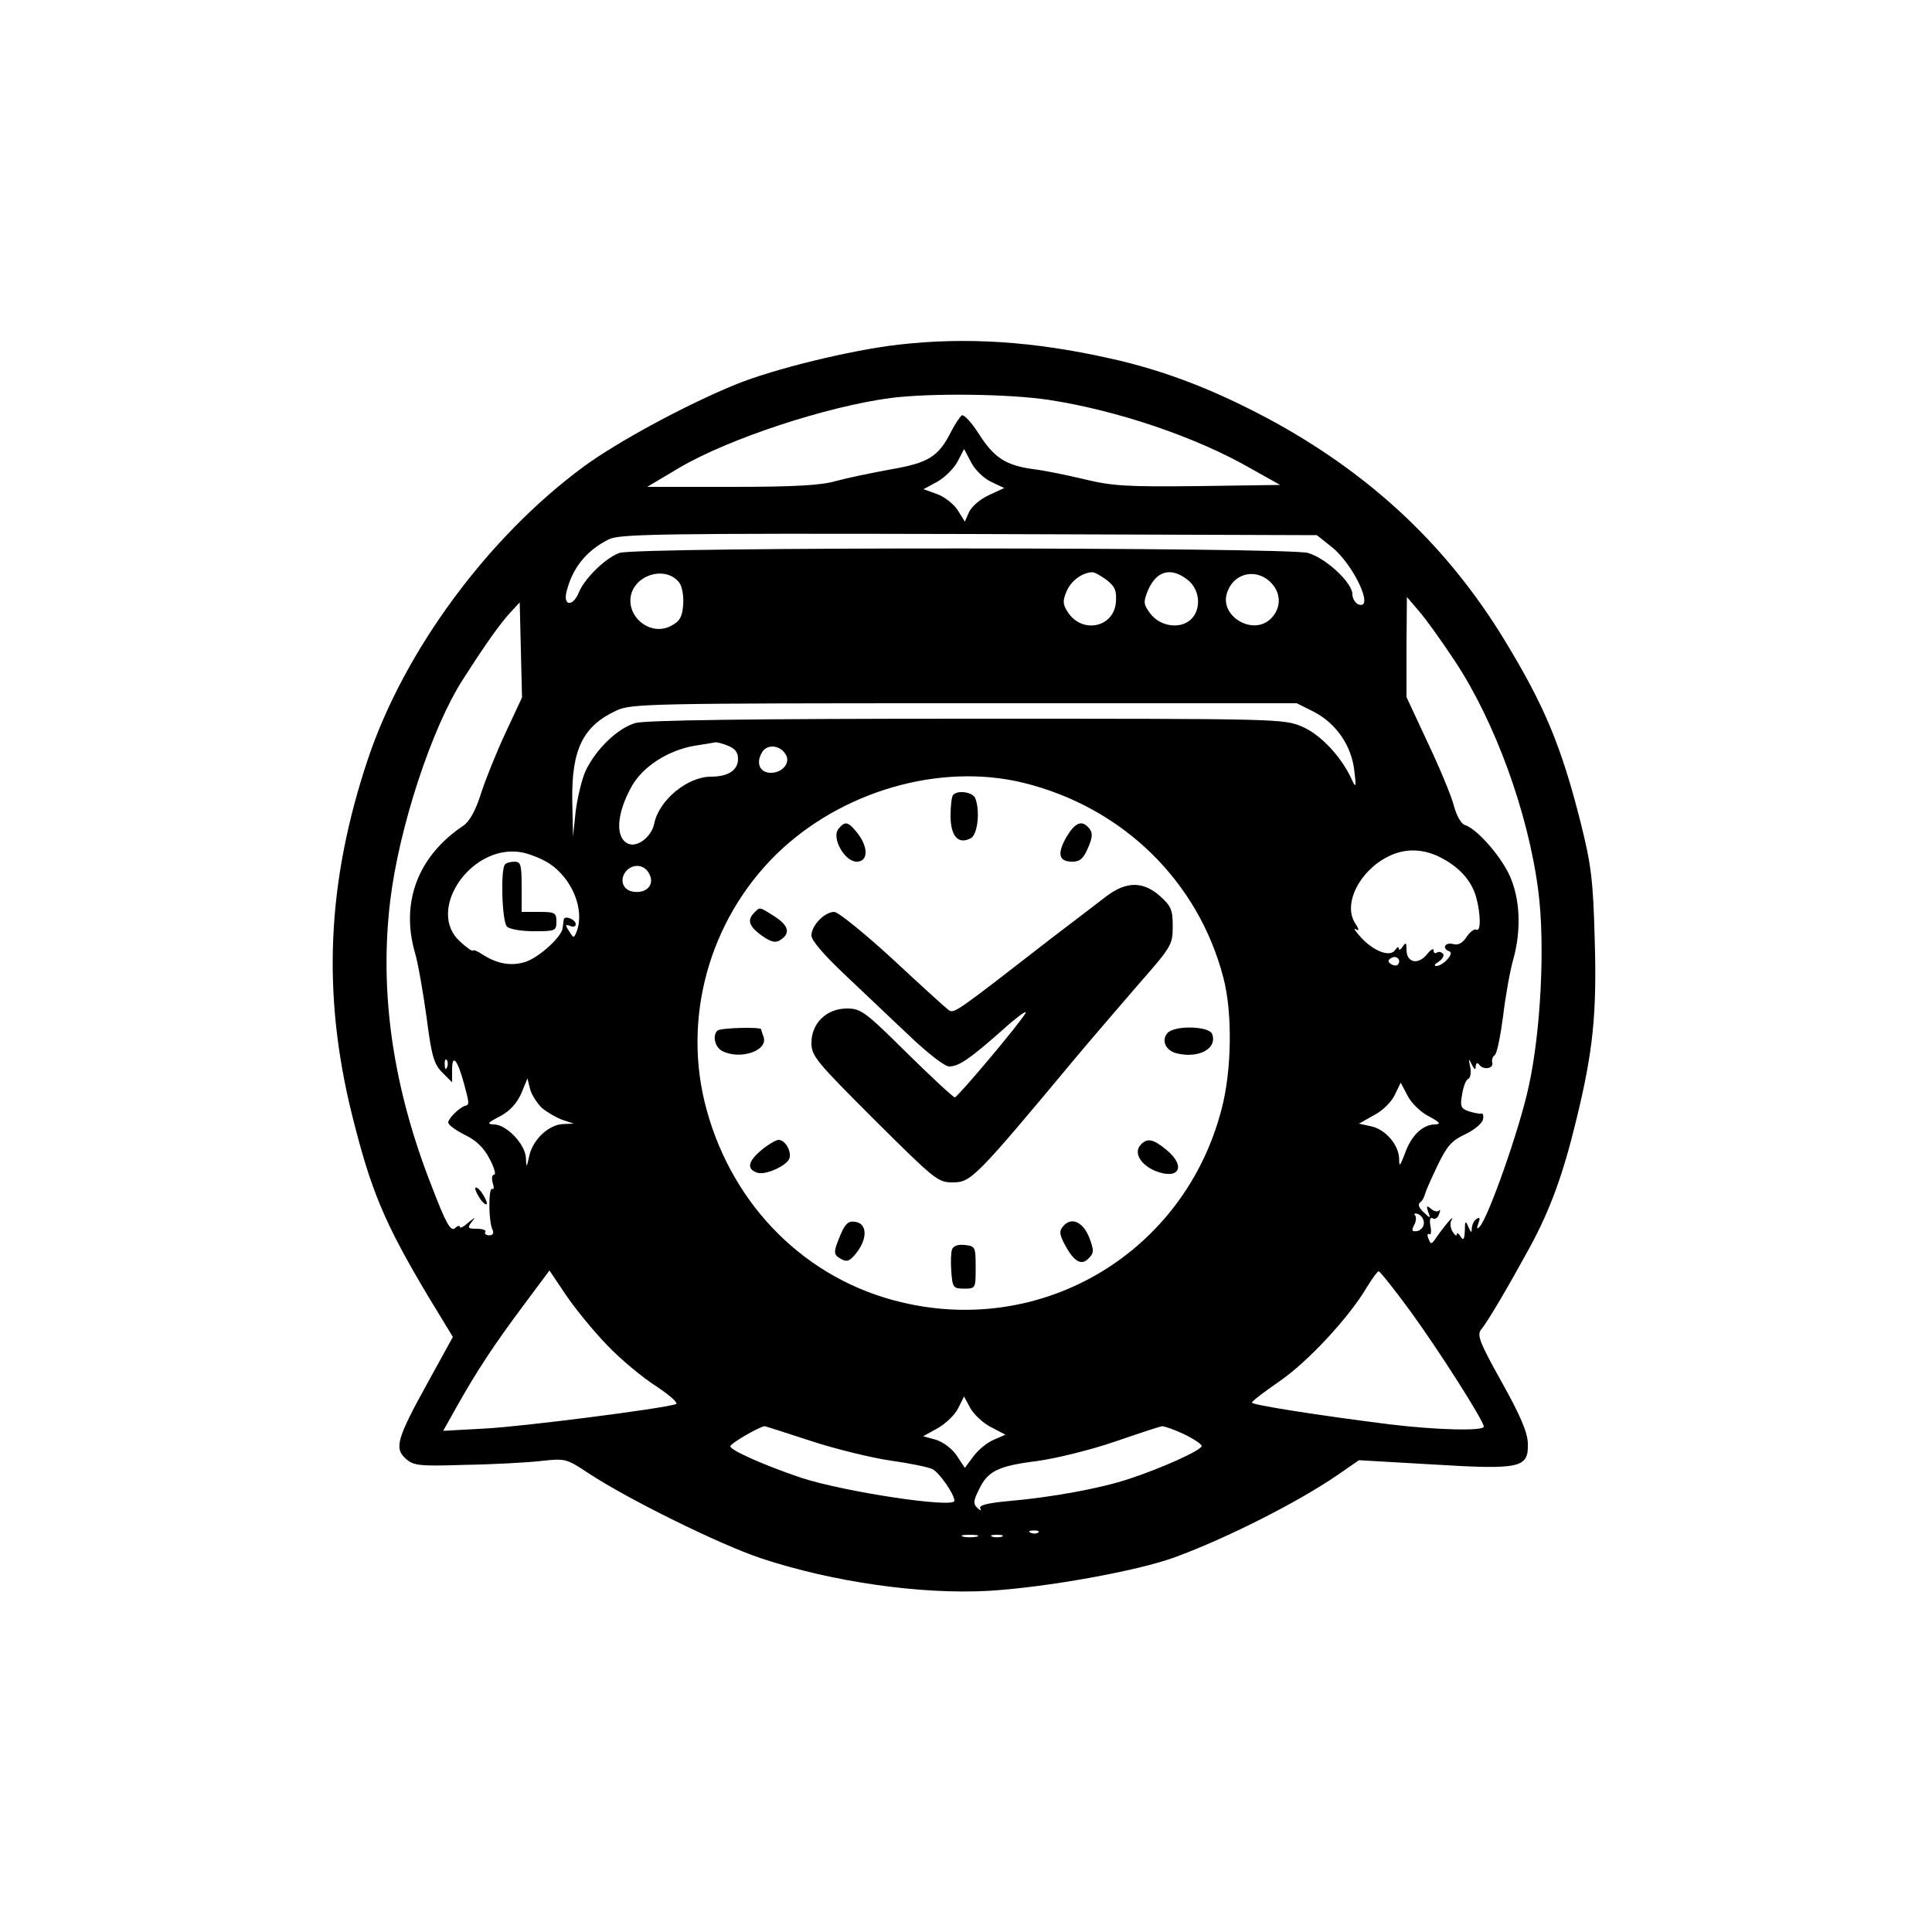 <?xml version="1.0" standalone="no"?>
<!DOCTYPE svg PUBLIC "-//W3C//DTD SVG 20010904//EN"
 "http://www.w3.org/TR/2001/REC-SVG-20010904/DTD/svg10.dtd">
<svg version="1.0" xmlns="http://www.w3.org/2000/svg"
 width="500pt" height="500pt" viewBox="0 0 500 500"
 preserveAspectRatio="xMidYMid meet">
<g transform="translate(0,500) scale(0.1,-0.1)"
fill="#000000" stroke="none">
<path d="M2325 4108 c-123 -14 -323 -63 -421 -103 -130 -53 -307 -149 -394
-213 -247 -182 -464 -476 -558 -757 -106 -317 -119 -606 -41 -920 49 -197 84
-280 196 -468 l65 -107 -66 -120 c-79 -143 -86 -168 -56 -195 20 -18 34 -20
154 -16 72 1 160 6 196 10 63 7 66 6 122 -31 101 -67 340 -185 448 -221 184
-61 413 -94 590 -84 148 9 383 51 481 87 136 50 319 143 421 213 l55 38 191
-11 c229 -14 248 -9 246 55 -1 29 -20 73 -68 159 -57 102 -64 121 -53 135 17
20 72 114 125 211 54 99 87 190 121 330 44 179 54 277 48 472 -4 150 -9 190
-36 298 -50 198 -93 302 -197 473 -145 238 -336 420 -589 561 -151 83 -288
137 -435 169 -197 44 -370 55 -545 35z m390 -143 c176 -27 381 -96 523 -178
l75 -42 -212 -3 c-184 -2 -222 0 -296 18 -46 11 -105 23 -132 26 -70 10 -100
29 -139 90 -19 30 -39 52 -45 49 -5 -4 -18 -23 -28 -43 -33 -65 -59 -80 -157
-97 -49 -9 -112 -22 -141 -30 -38 -11 -106 -15 -270 -15 l-218 0 84 50 c128
75 380 158 546 180 102 13 305 11 410 -5z m-150 -212 l34 -16 -39 -18 c-22
-10 -45 -29 -52 -44 l-11 -25 -18 29 c-10 16 -34 35 -53 42 l-36 13 37 20 c20
12 43 35 52 53 l16 31 18 -34 c10 -20 33 -42 52 -51z m882 -169 c56 -45 112
-164 68 -148 -8 4 -15 15 -15 26 0 30 -69 94 -115 107 -55 15 -1742 16 -1782
0 -36 -13 -88 -64 -104 -100 -15 -39 -42 -39 -33 -1 15 61 50 106 109 136 27
14 129 16 932 14 l901 -3 39 -31z m-1689 -92 c7 -9 12 -35 10 -57 -2 -31 -9
-43 -30 -54 -55 -31 -123 26 -103 86 19 51 92 66 123 25z m1106 7 c22 -17 26
-28 24 -57 -5 -66 -87 -83 -124 -27 -14 21 -14 30 -4 54 11 27 40 49 66 50 6
1 23 -9 38 -20z m210 0 c32 -25 36 -77 7 -103 -28 -25 -79 -17 -104 16 -18 24
-18 30 -7 58 22 53 60 64 104 29z m219 -11 c23 -27 22 -63 -4 -89 -46 -46
-135 7 -113 68 18 53 80 64 117 21z m473 -200 c103 -156 189 -391 215 -593 18
-137 7 -364 -25 -508 -24 -111 -105 -340 -127 -362 -7 -7 -8 -4 -3 9 5 13 4
17 -4 12 -7 -4 -12 -15 -13 -24 0 -14 -2 -13 -9 3 -7 17 -9 16 -9 -10 -1 -23
-4 -27 -11 -15 -5 8 -10 11 -10 5 0 -5 -5 -2 -11 8 -6 10 -7 24 -2 30 4 7 1 6
-7 -3 -8 -9 -22 -27 -31 -40 -14 -21 -16 -22 -22 -6 -4 9 -3 15 2 12 4 -3 6 6
3 21 -3 16 -1 24 6 20 5 -4 13 1 16 10 4 10 4 14 0 10 -4 -4 -13 -2 -21 5 -11
9 -12 7 -7 -8 7 -18 6 -18 -12 -1 -12 11 -15 20 -9 25 6 4 11 14 13 22 2 8 17
42 33 75 24 50 37 64 72 80 23 11 43 28 45 38 2 10 0 17 -5 15 -4 -1 -19 2
-32 6 -20 7 -23 13 -17 44 3 20 10 38 16 40 5 2 8 16 5 30 -5 23 -4 24 4 7 7
-14 10 -15 10 -5 1 9 4 11 9 5 10 -15 38 -11 34 5 -2 7 1 16 6 19 6 3 15 49
22 101 6 52 18 118 26 146 22 78 18 160 -10 220 -24 51 -84 119 -115 129 -10
3 -22 25 -29 52 -7 26 -38 100 -68 163 l-54 116 0 130 1 129 30 -35 c17 -19
60 -79 95 -132z m-2457 -183 c-23 -49 -52 -121 -64 -158 -14 -45 -30 -73 -46
-84 -117 -78 -163 -198 -125 -329 8 -27 21 -102 30 -167 13 -101 19 -121 41
-143 l25 -25 0 33 c0 42 14 26 31 -37 14 -52 14 -54 2 -57 -15 -5 -43 -33 -43
-43 0 -6 19 -20 43 -32 29 -14 49 -33 64 -62 12 -22 17 -41 12 -41 -6 0 -7 -9
-4 -21 4 -12 3 -19 -1 -16 -10 6 -10 -81 0 -104 5 -10 2 -16 -8 -16 -8 0 -13
4 -10 9 3 4 -7 8 -22 8 -24 0 -25 2 -13 18 11 14 10 13 -9 -2 -12 -11 -22 -16
-22 -11 0 4 -6 3 -13 -4 -11 -8 -23 13 -59 107 -101 256 -137 503 -108 742 23
189 107 445 187 570 62 97 96 144 122 173 l26 28 3 -123 3 -123 -42 -90z
m2091 53 c58 -30 98 -88 105 -153 5 -40 4 -45 -5 -26 -26 60 -81 119 -129 140
-49 21 -56 21 -868 21 -566 0 -830 -4 -858 -11 -46 -13 -102 -67 -129 -123
-10 -21 -21 -68 -26 -104 l-7 -67 -2 93 c-2 133 28 193 114 233 38 18 85 19
900 19 l861 0 44 -22z m-1516 -88 c18 -7 26 -17 26 -34 0 -29 -25 -46 -70 -46
-61 0 -135 -61 -147 -122 -7 -33 -42 -61 -66 -52 -36 14 -32 79 9 151 29 50
93 91 161 103 27 4 51 8 55 9 4 0 18 -3 32 -9z m149 -22 c14 -21 -7 -48 -38
-48 -28 0 -39 24 -24 51 12 24 47 22 62 -3z m616 -74 c256 -63 452 -254 517
-504 24 -90 22 -242 -5 -342 -96 -368 -460 -587 -829 -498 -244 58 -434 246
-503 497 -65 234 5 490 180 662 168 164 424 238 640 185z m-1227 -209 c60 -40
92 -121 70 -177 -7 -17 -8 -16 -19 2 -11 16 -10 18 2 14 8 -4 15 -2 15 4 0 13
-30 24 -31 12 -1 -6 -2 -15 -3 -22 -2 -22 -60 -75 -95 -87 -37 -12 -73 -6
-111 18 -13 9 -25 14 -26 11 -1 -3 -16 7 -33 23 -89 79 25 250 154 232 22 -3
57 -17 77 -30z m2306 16 c49 -25 80 -60 92 -102 12 -42 13 -92 1 -85 -5 3 -16
-5 -25 -18 -11 -17 -22 -23 -36 -19 -21 5 -29 -12 -9 -19 14 -5 -17 -38 -34
-38 -7 0 -4 5 6 11 9 6 15 15 12 20 -4 5 -11 7 -16 4 -5 -4 -9 -1 -9 6 0 6 -8
1 -18 -12 -23 -27 -52 -20 -52 13 0 19 -2 20 -10 8 -5 -8 -10 -10 -10 -5 0 6
-4 4 -9 -3 -12 -20 -54 -5 -87 30 -16 17 -23 28 -15 23 9 -5 9 -1 -2 16 -32
49 11 136 87 173 42 21 89 20 134 -3z m-2048 -42 c15 -27 -5 -51 -39 -47 -29
3 -39 31 -21 53 18 21 48 18 60 -6z m1937 -236 c-3 -3 -11 -2 -17 2 -9 6 -9
10 1 16 14 8 27 -7 16 -18z m-2460 -265 c-3 -8 -6 -5 -6 6 -1 11 2 17 5 13 3
-3 4 -12 1 -19z m245 -105 c13 -11 37 -25 53 -31 l30 -10 -27 -1 c-37 -1 -78
-39 -88 -81 -7 -33 -8 -33 -9 -7 -1 35 -50 87 -83 87 -19 1 -17 4 16 21 26 14
43 33 55 59 l16 39 7 -28 c4 -15 18 -36 30 -48z m2296 -22 c29 -16 32 -20 16
-21 -32 0 -62 -29 -78 -75 -13 -34 -15 -36 -15 -14 -1 36 -35 76 -72 84 l-32
7 39 22 c22 11 46 35 54 53 l15 31 18 -34 c9 -18 34 -43 55 -53z m-13 -276 c0
-10 -8 -19 -17 -21 -14 -2 -16 1 -8 16 5 9 6 21 2 25 -4 4 0 6 8 3 8 -3 15
-13 15 -23z m-2114 -316 c35 -37 93 -85 128 -107 37 -25 58 -44 50 -46 -37
-12 -397 -58 -493 -63 l-109 -6 33 59 c55 98 99 164 172 262 l70 94 43 -64
c23 -34 71 -93 106 -129z m2078 89 c73 -100 191 -285 191 -300 0 -12 -122 -9
-245 6 -182 23 -355 50 -355 56 0 4 32 28 71 55 73 50 180 165 226 243 14 23
28 42 31 42 4 -1 40 -46 81 -102z m-1085 -301 l38 -20 -30 -13 c-17 -7 -40
-26 -52 -42 l-23 -31 -21 32 c-12 18 -35 35 -54 41 l-33 9 38 21 c21 12 45 35
53 52 l15 30 16 -30 c9 -16 33 -39 53 -49z m-466 -36 c64 -21 158 -44 207 -51
50 -7 98 -17 108 -22 18 -9 57 -65 57 -82 0 -20 -286 23 -398 60 -97 33 -182
71 -182 81 0 7 70 48 88 52 1 1 55 -17 120 -38z m967 17 c25 -12 45 -26 45
-30 0 -11 -104 -58 -190 -86 -73 -24 -197 -47 -312 -57 -54 -5 -76 -11 -71
-19 3 -6 1 -6 -7 1 -12 11 -11 19 3 47 23 49 49 62 152 75 50 7 139 29 200 50
61 21 116 39 122 40 7 0 33 -9 58 -21z m-378 -254 c-3 -3 -12 -4 -19 -1 -8 3
-5 6 6 6 11 1 17 -2 13 -5z m-159 -11 c-10 -2 -26 -2 -35 0 -10 3 -2 5 17 5
19 0 27 -2 18 -5z m65 0 c-7 -2 -19 -2 -25 0 -7 3 -2 5 12 5 14 0 19 -2 13 -5z"/>
<path d="M1230 1924 c0 -5 7 -19 15 -30 8 -10 15 -14 15 -8 0 5 -7 19 -15 30
-8 10 -15 14 -15 8z"/>
<path d="M2467 2943 c-4 -3 -7 -28 -7 -54 0 -53 20 -76 53 -58 17 10 24 70 11
103 -6 16 -45 22 -57 9z"/>
<path d="M2170 2855 c-19 -23 16 -85 47 -85 30 0 31 37 2 74 -24 30 -32 32
-49 11z"/>
<path d="M2760 2834 c-25 -44 -20 -64 15 -64 20 0 29 8 41 36 12 28 12 39 3
50 -19 23 -36 16 -59 -22z"/>
<path d="M2864 2681 c-21 -16 -86 -66 -144 -110 -246 -191 -251 -195 -265
-185 -7 5 -72 64 -145 132 -73 67 -141 122 -151 122 -25 0 -59 -35 -59 -61 0
-13 32 -50 87 -102 48 -45 123 -117 168 -159 45 -43 90 -78 101 -78 25 0 52
18 138 94 38 34 65 54 60 44 -15 -27 -176 -218 -183 -218 -4 0 -60 52 -124
115 -108 107 -119 115 -155 115 -53 0 -92 -38 -92 -89 0 -34 12 -48 163 -199
154 -153 164 -162 201 -162 49 0 56 6 326 330 36 43 106 124 155 181 87 99 90
104 90 152 0 42 -4 52 -33 78 -43 38 -86 39 -138 0z"/>
<path d="M1952 2638 c-19 -19 -14 -35 19 -59 24 -17 36 -20 48 -12 27 17 23
37 -14 61 -41 26 -38 25 -53 10z"/>
<path d="M1857 2333 c-14 -13 -7 -43 12 -53 47 -24 120 1 107 37 -3 8 -6 17
-6 19 0 7 -106 4 -113 -3z"/>
<path d="M3021 2326 c-16 -19 -4 -45 24 -52 57 -14 106 12 92 50 -8 21 -99 23
-116 2z"/>
<path d="M1971 2024 c-36 -30 -39 -50 -11 -59 21 -7 76 18 83 37 6 18 -11 48
-28 48 -7 0 -27 -12 -44 -26z"/>
<path d="M2951 2036 c-17 -20 1 -50 38 -66 62 -25 82 11 30 54 -35 29 -51 32
-68 12z"/>
<path d="M2175 1804 c-19 -46 -19 -51 3 -63 15 -8 23 -4 41 20 27 37 24 73 -6
77 -17 3 -26 -5 -38 -34z"/>
<path d="M2751 1826 c-10 -12 -9 -20 3 -44 24 -46 44 -59 63 -39 14 14 15 20
2 54 -16 41 -47 55 -68 29z"/>
<path d="M2464 1767 c-3 -8 -4 -34 -2 -58 3 -41 5 -44 33 -44 30 0 30 1 30 55
0 53 -1 55 -28 58 -17 2 -29 -2 -33 -11z"/>
<path d="M1307 2763 c-12 -12 -8 -148 5 -161 7 -7 38 -12 70 -12 55 0 58 1 58
25 0 23 -4 25 -45 25 l-45 0 0 65 c0 56 -2 65 -18 65 -10 0 -22 -3 -25 -7z"/>
</g>
</svg>
